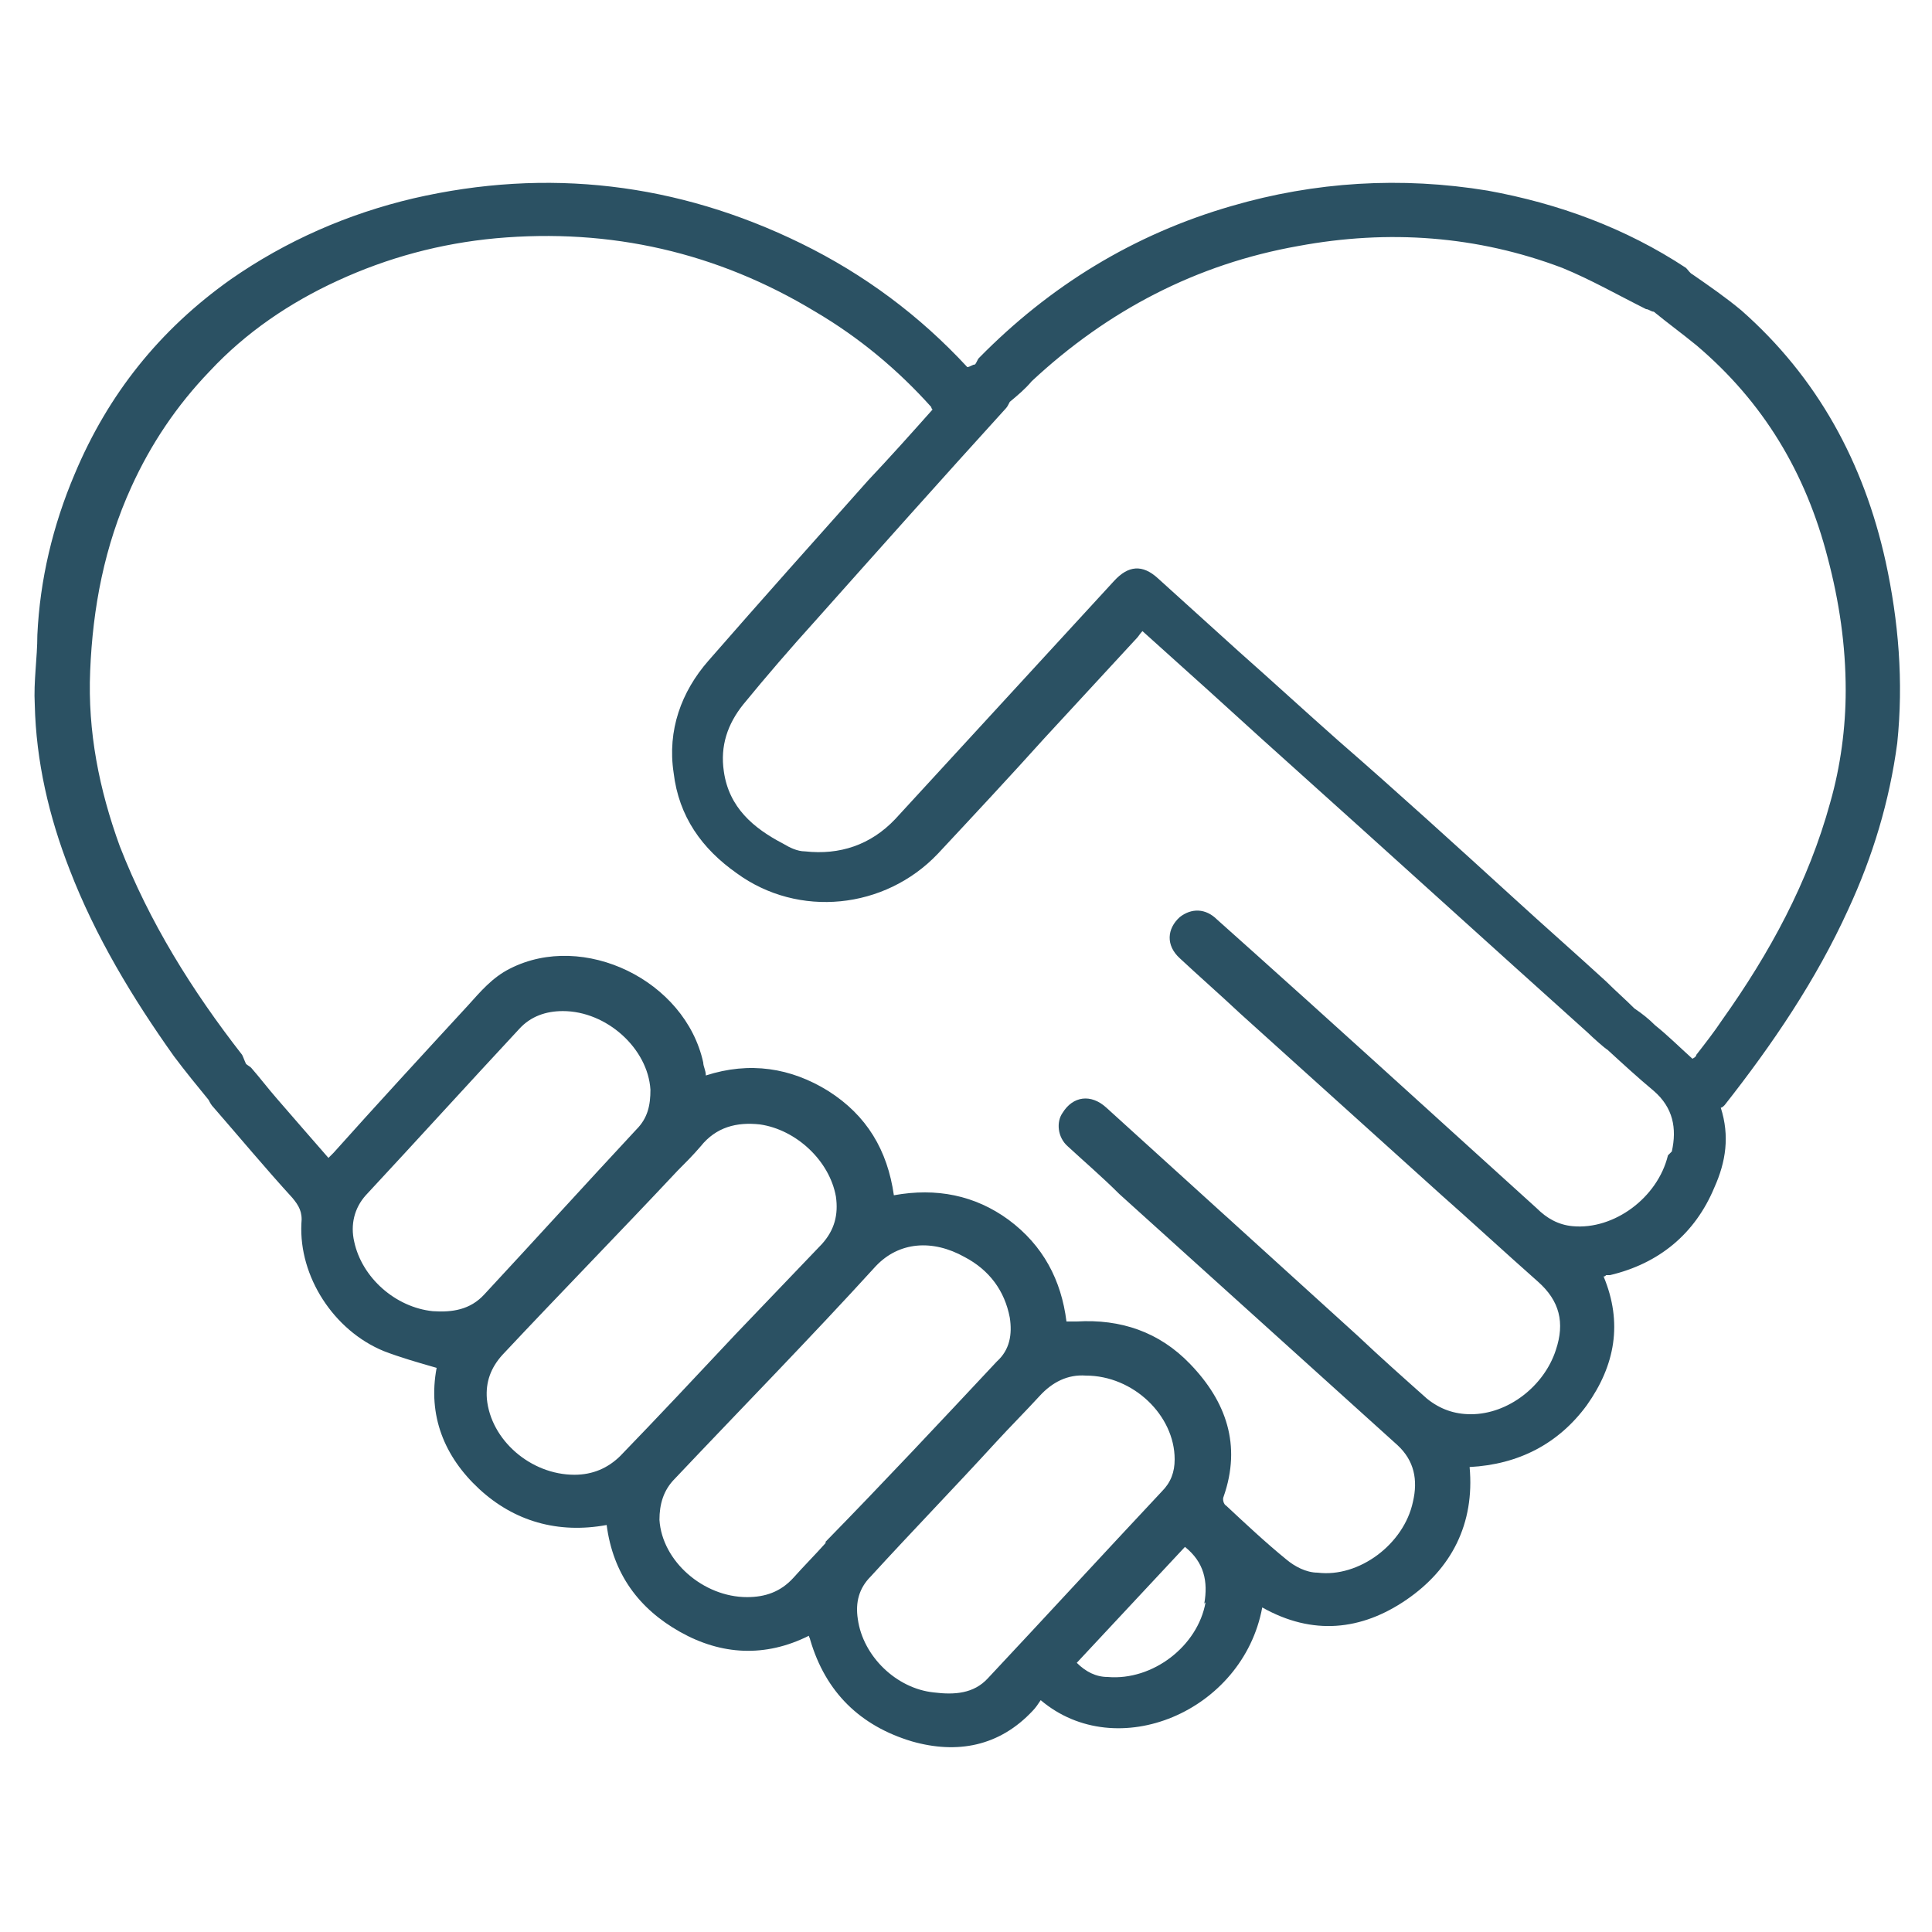 <svg viewBox="0 0 15 15" xmlns="http://www.w3.org/2000/svg" data-name="Layer 1" id="Layer_1">
  <defs>
    <style>
      .cls-1 {
        fill: none;
      }

      .cls-2 {
        fill: #2b5163;
      }
    </style>
  </defs>
  <path d="M14.64,4.36c-.17-.77-.53-1.43-1.12-1.95-.12-.1-.25-.19-.38-.28-.02-.01-.03-.03-.05-.05-.47-.31-.99-.5-1.54-.6-.67-.11-1.34-.07-1.99.12-.76.22-1.41.62-1.96,1.18-.01.01-.02.04-.03.05-.02,0-.04.02-.06.02-.37-.4-.8-.72-1.29-.96-.96-.47-1.97-.59-3.01-.35-.51.12-.99.33-1.42.63-.55.39-.95.89-1.21,1.51-.17.4-.27.82-.29,1.25,0,.18-.03.36-.02.54.01.44.11.87.27,1.28.2.52.49,1,.81,1.45.09.12.18.23.27.34.01.02.02.04.04.06.2.23.4.47.61.7.05.06.08.11.07.2-.02.41.25.83.64.99.13.05.27.09.41.13-.07.37.06.69.33.94s.61.35.99.28c.05.38.25.65.57.83.32.18.66.2,1,.03,0,.01.01.02.01.03.12.41.39.67.79.79.35.1.68.04.94-.24.02-.02.04-.05.06-.08.59.5,1.57.09,1.72-.72.39.22.77.18,1.12-.06.35-.24.53-.59.49-1.03.38-.02.69-.18.91-.48.22-.31.28-.64.13-1,.01,0,.01,0,.02-.01,0,0,.02,0,.03,0,.38-.09.66-.32.81-.68.09-.2.12-.4.05-.62.01,0,.02-.01.03-.02.37-.47.71-.97.96-1.52.19-.41.32-.84.38-1.29.05-.48.01-.95-.09-1.41ZM3.36,10.18c-.29-.03-.55-.26-.61-.54-.03-.13,0-.26.09-.36.4-.43.79-.86,1.19-1.29.09-.1.21-.14.34-.14.34,0,.66.29.68.61,0,.12-.02.22-.11.31-.4.43-.79.86-1.18,1.28-.11.12-.25.14-.4.13ZM4.82,11.3c-.1.1-.22.15-.36.15-.34,0-.65-.27-.68-.59-.01-.13.03-.24.12-.34.45-.48.91-.95,1.36-1.43.06-.06.12-.12.18-.19.12-.15.28-.19.46-.17.28.04.54.28.59.56.02.14-.01.26-.11.37-.22.23-.45.47-.67.7-.3.32-.6.64-.9.95ZM6.41,11.98c-.08.09-.17.18-.25.27-.1.11-.22.15-.36.15-.34,0-.66-.28-.68-.6,0-.12.03-.23.12-.32.52-.55,1.05-1.09,1.56-1.65.18-.19.44-.21.69-.07.19.1.31.26.35.47.02.13,0,.25-.1.34-.44.47-.88.94-1.33,1.4ZM7.67,13.03c-.11.12-.26.13-.42.11-.29-.03-.55-.28-.59-.57-.02-.13.01-.24.1-.33.32-.35.65-.69.97-1.04.11-.12.23-.24.34-.36.1-.11.22-.17.36-.16.37,0,.69.31.69.65,0,.1-.03.18-.1.25-.45.48-.9.97-1.35,1.45ZM9.36,12.44c-.06.34-.41.61-.76.58-.09,0-.17-.04-.24-.11.28-.3.56-.6.84-.9.15.12.18.27.15.44ZM12.95,8.97c-.08.33-.42.58-.74.55-.11-.01-.2-.06-.28-.14-.83-.75-1.65-1.5-2.48-2.24-.09-.09-.2-.09-.29-.02-.1.09-.11.22,0,.32.15.14.31.28.47.43.51.46,1.02.92,1.53,1.38.26.23.52.47.78.7.17.15.21.32.14.53-.09.28-.37.5-.66.5-.13,0-.24-.04-.34-.12-.18-.16-.36-.32-.54-.49-.65-.59-1.3-1.18-1.95-1.77-.12-.11-.26-.09-.34.04-.05.07-.04.19.04.26.13.12.27.24.4.37.72.65,1.44,1.3,2.16,1.95.13.12.16.27.12.44-.07.33-.42.59-.74.55-.09,0-.18-.05-.24-.1-.16-.13-.32-.28-.47-.42-.02-.01-.03-.05-.02-.07.14-.4.02-.74-.26-1.03-.24-.25-.54-.35-.88-.33-.02,0-.03,0-.05,0,0,0-.01,0-.03,0-.04-.32-.18-.59-.45-.79-.26-.19-.56-.25-.89-.19-.05-.35-.21-.62-.51-.81-.29-.18-.61-.23-.95-.12,0-.04-.02-.07-.02-.1-.14-.64-.93-1.02-1.5-.73-.14.07-.23.18-.33.29-.35.38-.7.76-1.04,1.14-.01.01-.02.02-.04.04-.14-.16-.27-.31-.4-.46-.07-.08-.13-.16-.2-.24-.01-.01-.03-.02-.04-.03-.01-.02-.02-.05-.03-.07-.39-.5-.72-1.03-.95-1.62-.16-.44-.25-.89-.23-1.36.02-.49.11-.97.32-1.43.15-.33.35-.63.61-.9.28-.3.62-.53.99-.7.39-.18.8-.29,1.23-.33.89-.08,1.72.11,2.48.57.34.2.64.45.9.74,0,0,0,.01.01.02-.16.18-.33.37-.5.55-.41.46-.83.93-1.24,1.4-.21.24-.32.54-.27.87.04.34.22.59.49.78.48.35,1.15.28,1.56-.15.28-.3.56-.6.83-.9.24-.26.48-.52.72-.78.01-.01.02-.03.04-.05.1.09.2.18.3.27.28.25.55.5.83.75.78.7,1.55,1.4,2.33,2.1.03.03.13.12.15.13.12.11.24.22.36.32.15.13.18.29.14.47ZM14.21,6.23c-.17.62-.47,1.17-.84,1.69-.06.09-.13.18-.2.27,0,.01-.01.02-.03.03-.1-.09-.19-.18-.29-.26-.05-.05-.1-.09-.16-.13-.07-.07-.15-.14-.22-.21-.24-.22-.48-.43-.72-.65-.45-.41-.9-.82-1.36-1.22-.26-.23-.51-.46-.77-.69-.21-.19-.42-.38-.63-.57-.12-.11-.23-.1-.34.02-.57.62-1.13,1.23-1.7,1.85-.19.2-.43.28-.7.25-.06,0-.12-.03-.17-.06-.23-.12-.42-.28-.46-.56-.03-.2.03-.37.15-.52.18-.22.37-.44.56-.65.49-.55.98-1.1,1.48-1.65.01-.01.02-.03.03-.05.06-.05.12-.1.17-.16.59-.55,1.28-.91,2.07-1.05.7-.13,1.39-.08,2.05.17.22.09.43.21.65.32.02,0,.04.02.06.02.11.09.22.17.33.26.52.44.85.99,1.02,1.65.09.34.14.68.14,1.03,0,.29-.04.59-.12.87Z" class="cls-2"></path>
  <path d="M4.46,11.45c-.34,0-.65-.27-.68-.59-.01-.13.03-.24.12-.34.45-.48.91-.95,1.36-1.43.06-.06.12-.12.18-.19.12-.15.28-.19.46-.17.28.03.54.28.59.56.02.14-.01.26-.11.37-.22.23-.44.47-.67.7-.3.32-.6.64-.9.95-.1.1-.22.15-.36.15Z" class="cls-1"></path>
  <path d="M5.8,12.4c-.34,0-.66-.28-.68-.6,0-.13.03-.23.12-.32.52-.55,1.04-1.09,1.56-1.65.18-.19.44-.21.69-.07.19.1.31.26.35.47.02.13,0,.25-.1.34-.44.47-.89.94-1.33,1.41-.08.09-.17.18-.25.27-.1.11-.22.15-.36.15Z" class="cls-1"></path>
  <path d="M8.43,10.67c.37,0,.69.31.69.65,0,.1-.03.18-.1.25-.45.48-.9.97-1.35,1.45-.11.12-.26.13-.42.11-.29-.03-.54-.28-.59-.57-.02-.13.01-.24.1-.33.32-.35.65-.69.97-1.04.11-.12.23-.24.34-.36.1-.11.22-.17.36-.16Z" class="cls-1"></path>
  <path d="M4.37,7.85c.35,0,.66.29.68.61,0,.12-.03.22-.11.31-.4.43-.79.86-1.18,1.28-.11.12-.25.14-.41.13-.29-.03-.55-.25-.61-.54-.03-.13,0-.25.09-.36.4-.43.79-.86,1.19-1.29.09-.1.21-.14.34-.14Z" class="cls-1"></path>
  <path d="M9.21,12c.15.12.18.27.15.44-.06.34-.41.61-.76.58-.09,0-.17-.03-.24-.11.28-.3.56-.6.84-.9Z" class="cls-1"></path>
</svg>